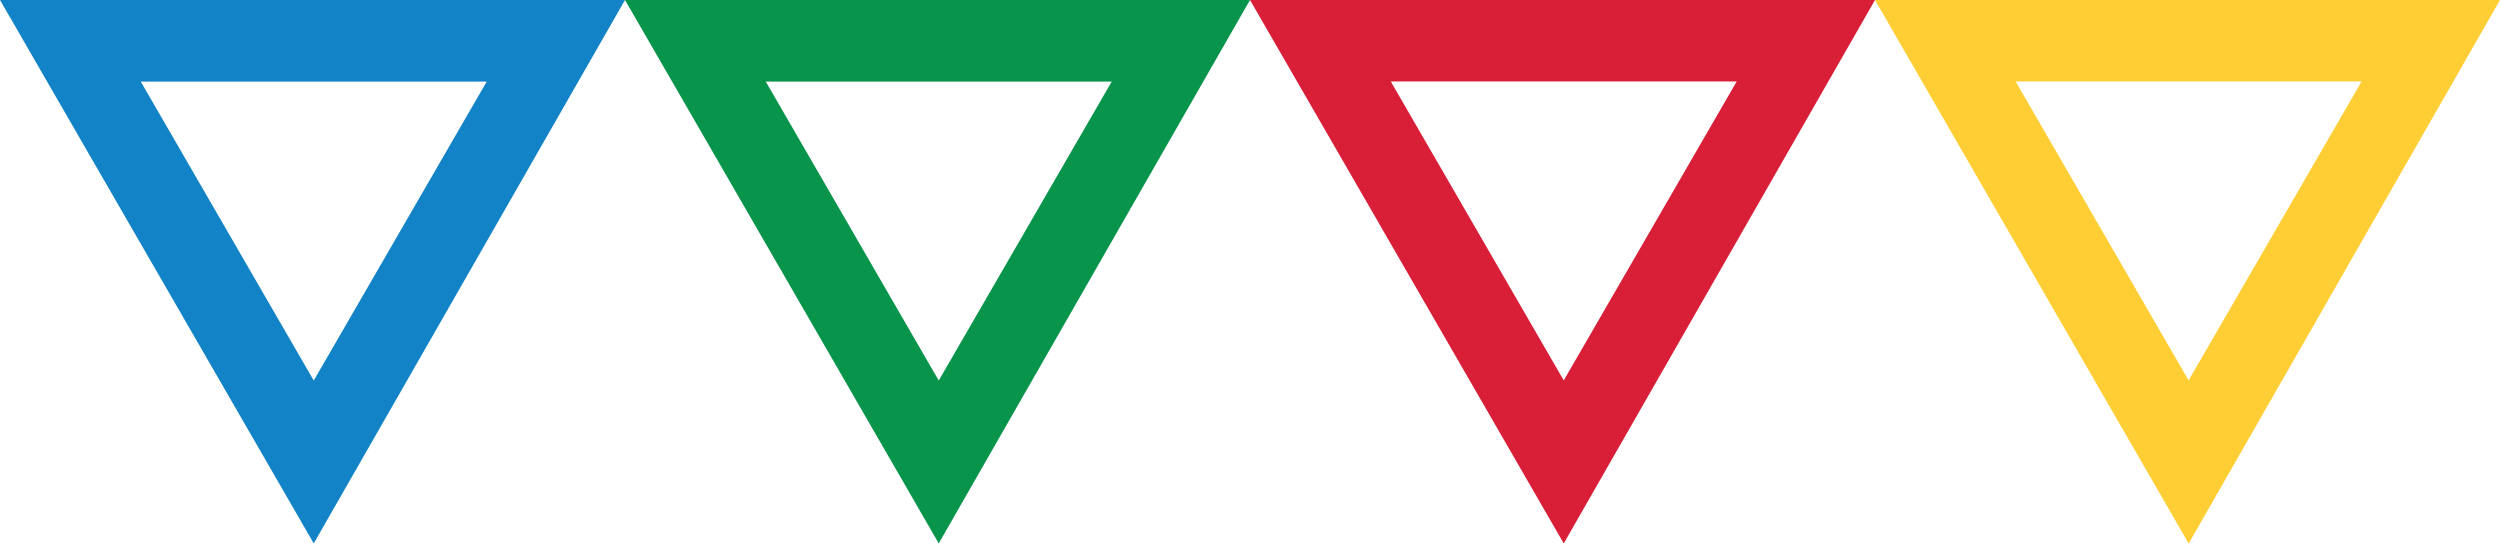 <svg xmlns="http://www.w3.org/2000/svg" id="Layer_2" data-name="Layer 2" viewBox="0 0 190.92 41.5"><defs><style>      .cls-1 {        fill: #08944a;      }      .cls-1, .cls-2, .cls-3, .cls-4 {        stroke-width: 0px;      }      .cls-2 {        fill: #1283c6;      }      .cls-3 {        fill: #d91e37;      }      .cls-4 {        fill: #ffce34;      }    </style></defs><g id="Layer_1-2" data-name="Layer 1"><g><path class="cls-2" d="m23.96,41.5L0,0h47.73l-23.77,41.5ZM10.75,6.23l13.21,22.83,13.21-22.83H10.75Z"></path><path class="cls-1" d="m71.69,41.5L47.73,0h47.73l-23.77,41.5ZM58.48,6.23l13.21,22.83,13.21-22.83h-26.41Z"></path><path class="cls-3" d="m119.42,41.5L95.46,0h47.73l-23.77,41.5Zm-13.21-35.28l13.21,22.83,13.21-22.83h-26.41Z"></path><path class="cls-4" d="m167.14,41.5L143.19,0h47.73l-23.77,41.5Zm-13.21-35.28l13.21,22.83,13.21-22.83h-26.41Z"></path></g></g></svg>